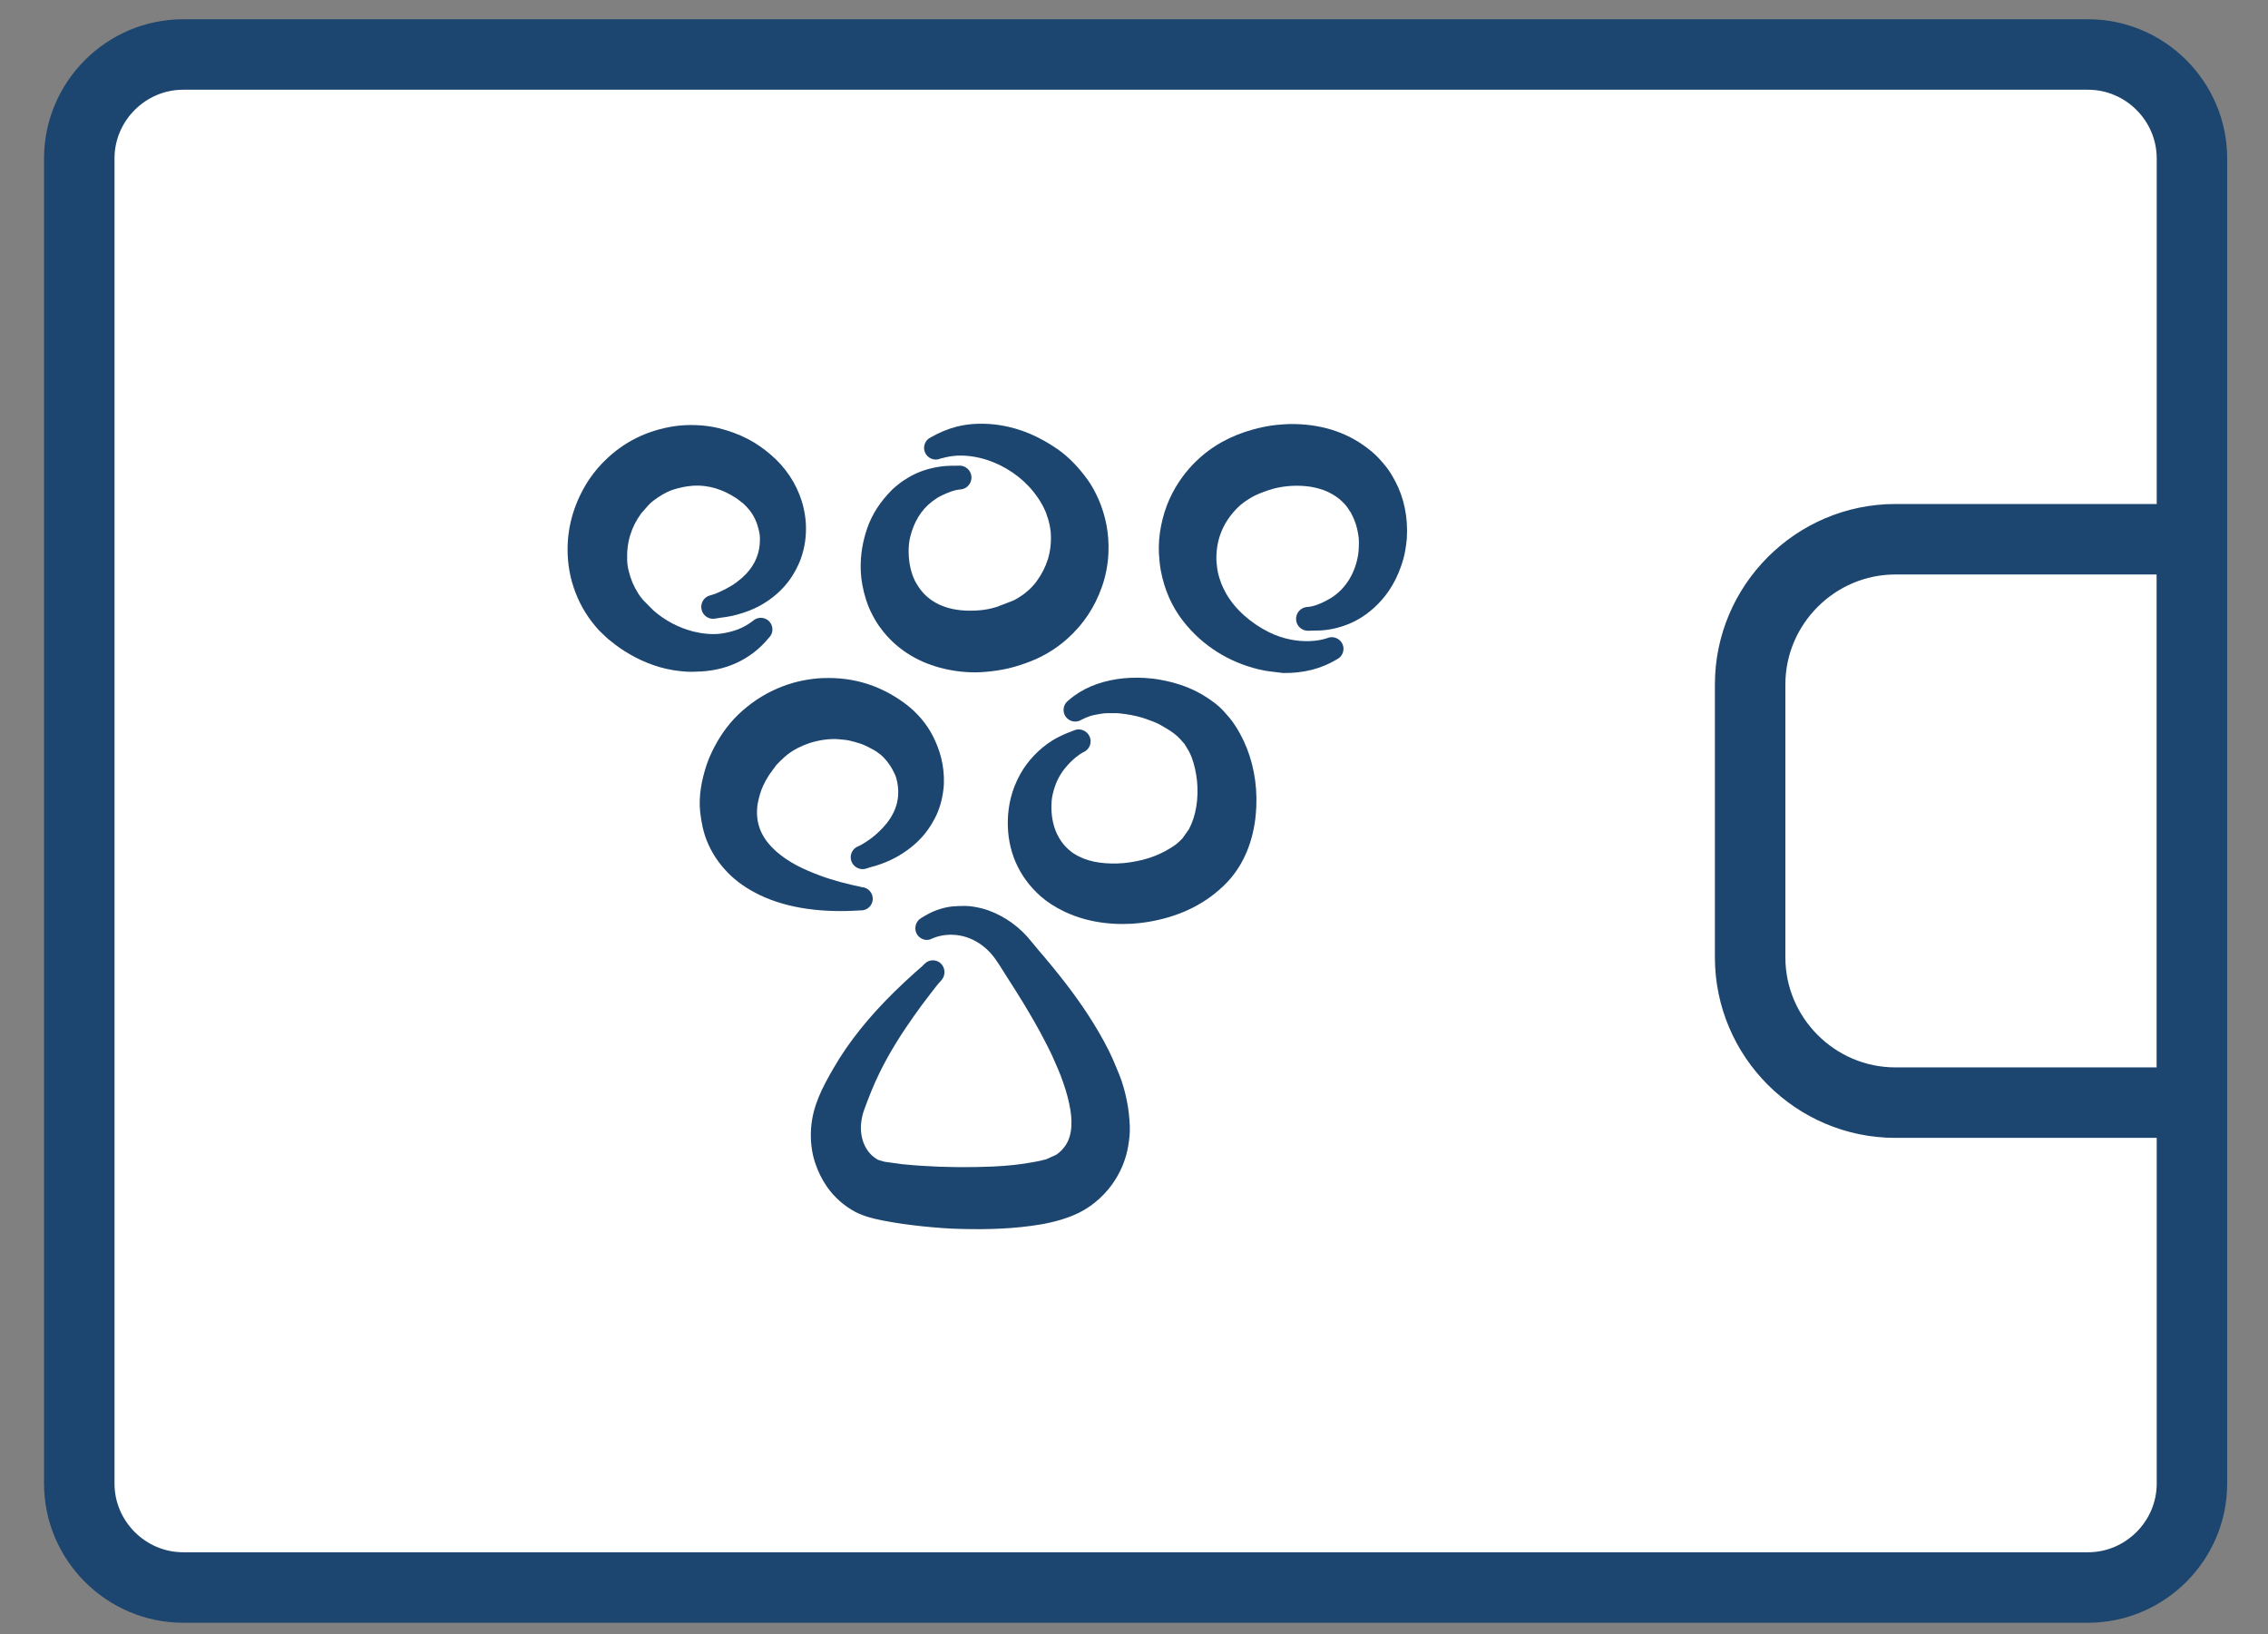 <?xml version="1.0" encoding="utf-8"?>
<!-- Generator: Adobe Illustrator 23.0.2, SVG Export Plug-In . SVG Version: 6.00 Build 0)  -->
<svg version="1.1" id="Слой_1" xmlns="http://www.w3.org/2000/svg" xmlns:xlink="http://www.w3.org/1999/xlink" x="0px" y="0px"
	 viewBox="0 0 204 147" style="enable-background:new 0 0 204 147;" xml:space="preserve">
<rect x="0" y="0" width="204" height="147" fill="#808080" stroke="none"/>
<style type="text/css">
	
		.st0{fill-rule:evenodd;clip-rule:evenodd;fill:#FFFFFF;stroke:#1C466F;stroke-width:6.339;stroke-linecap:round;stroke-linejoin:round;stroke-miterlimit:22.926;}
	.st1{fill-rule:evenodd;clip-rule:evenodd;fill:#1C466F;}
</style>
<path class="st0" d="M16.48,4.9h171.33c5.14,0,9.35,4.21,9.35,9.35v119.18c0,5.14-4.21,9.35-9.35,9.35H16.48
	c-5.14,0-9.35-4.21-9.35-9.35V14.25C7.13,9.11,11.34,4.9,16.48,4.9z"/>
<path class="st0" d="M197.15,48.5v50.67h-26.67c-7.18,0-13.06-5.88-13.06-13.06V61.56c0-7.18,5.88-13.06,13.06-13.06H197.15z"/>
<path class="st1" d="M61.18,60.36c-1.64-0.17-3.18-0.73-4.52-1.51c-0.6-0.34-1.16-0.73-1.7-1.17c-0.15-0.12-0.33-0.25-0.46-0.39
	c-0.12-0.12-0.26-0.24-0.39-0.37c-0.33-0.31-0.62-0.66-0.89-1.01c-0.82-1.08-1.4-2.26-1.77-3.56c-0.18-0.63-0.3-1.3-0.36-1.99
	c-0.2-2.41,0.38-4.58,1.42-6.45c0.48-0.87,1.11-1.7,1.84-2.43c1.74-1.74,3.84-2.76,6.26-3.14c1.31-0.2,2.82-0.13,4.04,0.17
	c0.95,0.24,1.83,0.56,2.67,1c0.71,0.38,1.37,0.84,2,1.38c1.36,1.16,2.3,2.6,2.8,4.2c0.26,0.85,0.41,1.79,0.37,2.77
	c-0.02,0.58-0.1,1.14-0.24,1.67c-0.2,0.8-0.52,1.53-0.95,2.21c-0.94,1.52-2.48,2.67-4.09,3.25c-0.61,0.22-1.23,0.4-1.89,0.5
	c-0.32,0.05-0.65,0.08-0.95,0.14c-0.58,0.13-1.15-0.24-1.27-0.82c-0.13-0.57,0.24-1.15,0.81-1.27c0.25-0.06,0.49-0.15,0.72-0.26
	c0.39-0.17,0.76-0.36,1.13-0.58c0.33-0.2,0.64-0.43,0.94-0.69c1.07-0.93,1.69-2.12,1.65-3.61c0-0.28-0.05-0.55-0.12-0.81
	c-0.15-0.62-0.42-1.21-0.81-1.7c-0.16-0.19-0.32-0.38-0.51-0.55c-0.07-0.06-0.14-0.12-0.2-0.18c-0.01-0.01,0.03,0.03,0.04,0.04
	l0.02,0.03c0.01,0.01-0.07-0.06-0.1-0.08c-0.05-0.04-0.1-0.08-0.15-0.12c-0.11-0.1-0.24-0.18-0.36-0.26
	c-1.09-0.71-2.39-1.18-3.86-1.08c-0.65,0.05-1.24,0.18-1.81,0.37c-0.61,0.21-1.17,0.56-1.69,0.95c-0.11,0.08-0.22,0.18-0.32,0.27
	l-0.15,0.15l-0.65,0.74c-0.88,1.2-1.33,2.56-1.27,4.21c0.01,0.34,0.06,0.66,0.14,0.97c0.17,0.73,0.45,1.38,0.84,2
	c0.08,0.13,0.16,0.24,0.25,0.36c0.05,0.06,0.1,0.13,0.15,0.19c0.01,0,0.02,0.03,0.04,0.05l0.94,0.95c1.05,0.92,2.27,1.56,3.6,1.9
	c0.77,0.19,1.69,0.3,2.54,0.18c0.52-0.08,1-0.2,1.46-0.37c0.47-0.18,0.93-0.45,1.33-0.75c0.42-0.4,1.08-0.39,1.48,0.02
	c0.4,0.41,0.4,1.08-0.02,1.48c-1.62,1.98-3.93,3.03-6.6,3.05C62.11,60.44,61.64,60.41,61.18,60.36L61.18,60.36z"/>
<path class="st1" d="M114.35,60.4c-0.4-0.04-0.8-0.12-1.18-0.21c-2.62-0.64-4.98-2.08-6.72-4.29c-1.05-1.33-1.72-2.88-2.04-4.59
	c-0.09-0.5-0.14-1.01-0.17-1.54c-0.04-0.86,0.04-1.72,0.2-2.5c0.33-1.66,0.99-3.14,1.98-4.46c0.33-0.44,0.7-0.87,1.11-1.27
	c1.47-1.45,3.23-2.38,5.17-2.91c0.7-0.19,1.42-0.35,2.19-0.42c0.5-0.05,1.03-0.08,1.56-0.07c2.69,0.05,5.01,0.86,6.94,2.48
	c0.46,0.38,0.86,0.84,1.23,1.29c0.34,0.41,0.61,0.88,0.86,1.34c0.8,1.49,1.18,3.26,1.06,5.18c-0.03,0.36-0.08,0.71-0.14,1.06
	c-0.08,0.5-0.22,0.98-0.38,1.44c-0.27,0.77-0.62,1.5-1.08,2.18c-0.74,1.1-1.79,2.07-2.93,2.68c-0.86,0.46-1.8,0.76-2.83,0.88
	c-0.48,0.06-0.98,0.03-1.47,0.06c-0.59,0.03-1.1-0.41-1.13-1c-0.04-0.59,0.41-1.1,1-1.14c0.46-0.02,0.9-0.19,1.29-0.36
	c0.31-0.14,0.59-0.29,0.87-0.46c1.38-0.87,2.19-2.35,2.43-3.94c0.05-0.35,0.05-0.7,0.06-1.07c0-0.43-0.08-0.84-0.17-1.23
	c-0.13-0.57-0.36-1.05-0.62-1.55l-0.01-0.02l0.01,0.02l0.01,0.03c0.01,0.02,0.02,0.04,0.03,0.07l0.02,0.03
	c-0.11-0.15-0.19-0.31-0.3-0.46c-0.15-0.22-0.34-0.42-0.54-0.6c-0.25-0.24-0.53-0.43-0.82-0.6c-0.25-0.15-0.53-0.28-0.81-0.38
	c-0.48-0.16-0.98-0.29-1.52-0.34c-1.16-0.12-2.38,0.01-3.39,0.35c-0.26,0.09-0.52,0.18-0.77,0.28c-0.1,0.04-0.21,0.09-0.32,0.14
	l-0.09,0.04c-0.04,0.02-0.09,0.05-0.1,0.05c-0.08,0.04-0.16,0.08-0.23,0.12c-0.47,0.28-0.94,0.58-1.34,1
	c-1.19,1.21-1.86,2.69-1.86,4.49c0,0.33,0.04,0.65,0.08,0.96c0.06,0.44,0.19,0.85,0.34,1.25l0.01,0.02c0.04,0.1-0.06-0.14-0.02-0.03
	c0.01,0.03,0.03,0.07,0.04,0.1c0.11,0.27,0.24,0.54,0.38,0.8c0.85,1.54,2.34,2.78,3.88,3.55c0.31,0.15,0.63,0.29,0.96,0.4
	c0.35,0.12,0.72,0.22,1.1,0.29c1.03,0.19,2.23,0.18,3.18-0.14c0.52-0.24,1.15,0,1.39,0.52c0.24,0.52,0.01,1.15-0.52,1.39
	c-1.38,0.84-3.01,1.25-4.83,1.22C115.04,60.48,114.69,60.44,114.35,60.4L114.35,60.4z"/>
<path class="st1" d="M68.32,80.49c-1.05-0.51-2.05-1.16-2.9-2.05c-0.81-0.84-1.41-1.76-1.83-2.79c-0.33-0.82-0.5-1.67-0.61-2.6
	c-0.16-1.49,0.15-2.94,0.56-4.21c0.2-0.6,0.46-1.18,0.76-1.74c0.61-1.15,1.42-2.25,2.47-3.17c1.09-0.96,2.26-1.67,3.57-2.18
	c0.62-0.24,1.27-0.43,1.95-0.56c0.54-0.1,1.1-0.18,1.67-0.2c2.97-0.13,5.45,0.77,7.56,2.37c0.97,0.74,1.84,1.76,2.38,2.82
	c0.66,1.3,1.05,2.68,1,4.3c-0.01,0.2-0.02,0.39-0.05,0.58c-0.11,0.89-0.35,1.74-0.74,2.49c-0.26,0.5-0.55,0.97-0.91,1.42
	c-0.73,0.91-1.68,1.63-2.65,2.16c-0.56,0.3-1.15,0.54-1.76,0.73c-0.27,0.08-0.55,0.14-0.81,0.24c-0.55,0.21-1.17-0.06-1.39-0.61
	c-0.21-0.55,0.06-1.17,0.61-1.38c0.26-0.1,0.5-0.27,0.74-0.42c0.38-0.25,0.75-0.53,1.09-0.86c1.06-0.99,1.83-2.23,1.76-3.77
	c-0.01-0.27-0.04-0.49-0.09-0.74c-0.05-0.25-0.12-0.5-0.23-0.72c-0.24-0.52-0.52-0.97-0.93-1.41c-0.2-0.22-0.45-0.42-0.69-0.58
	c-0.07-0.05-0.13-0.09-0.2-0.13c-0.01-0.01-0.12-0.09-0.07-0.05c0.02,0.02,0.15,0.1,0.08,0.06c-0.4-0.22-0.79-0.44-1.22-0.59
	c-0.34-0.11-0.67-0.21-1.03-0.29c-0.31-0.07-0.62-0.09-0.95-0.12c-0.43-0.05-0.9-0.01-1.31,0.04c-0.88,0.12-1.65,0.37-2.4,0.75
	c-0.42,0.21-0.83,0.49-1.19,0.81c-0.26,0.23-0.51,0.48-0.75,0.74l-0.62,0.85c-0.2,0.3-0.37,0.62-0.53,0.95
	c-0.24,0.51-0.39,1.05-0.5,1.61c-0.05,0.24-0.06,0.49-0.07,0.75c-0.03,1.47,0.66,2.64,1.71,3.57c1.15,1.02,2.5,1.64,3.91,2.17
	c1.22,0.46,2.5,0.78,3.82,1.06c0.58,0.04,1.01,0.55,0.97,1.12c-0.04,0.58-0.55,1.01-1.12,0.97C74.15,82.1,70.92,81.75,68.32,80.49
	L68.32,80.49z"/>
<path class="st1" d="M95.6,81.92c-0.71-0.35-1.41-0.79-2.01-1.32c-1.96-1.74-3.01-4.1-2.94-6.85c0.02-0.68,0.11-1.34,0.26-1.95
	c0.18-0.76,0.48-1.48,0.85-2.16c0.66-1.2,1.71-2.3,2.89-3.04c0.43-0.26,0.88-0.48,1.34-0.67c0.2-0.08,0.4-0.14,0.59-0.23
	c0.54-0.25,1.17-0.01,1.42,0.53c0.25,0.53,0.01,1.17-0.53,1.41c-0.25,0.12-0.47,0.29-0.69,0.46c-0.37,0.3-0.71,0.65-1,1.01
	c-0.46,0.57-0.79,1.23-0.99,1.93c-0.08,0.29-0.16,0.6-0.19,0.92c-0.18,2.02,0.48,3.86,2.09,4.88c-0.03-0.02-0.06-0.04-0.08-0.06
	c1.08,0.7,2.44,0.92,3.89,0.88c0.79-0.02,1.53-0.15,2.25-0.32c0.4-0.1,0.81-0.23,1.18-0.38c0.57-0.23,1.09-0.51,1.61-0.85
	c0.19-0.12,0.37-0.27,0.54-0.43l0.28-0.28l0.58-0.82c0.65-1.22,0.88-2.79,0.73-4.33c-0.08-0.75-0.23-1.44-0.47-2.1
	c-0.08-0.22-0.18-0.43-0.29-0.63l-0.36-0.6l-0.39-0.44c-0.17-0.18-0.35-0.35-0.55-0.5c-0.38-0.3-0.79-0.52-1.2-0.76
	c-0.37-0.22-0.79-0.36-1.19-0.51c-0.63-0.24-1.32-0.39-2.02-0.49c-0.29-0.04-0.59-0.08-0.89-0.08c-0.45,0-0.9-0.02-1.31,0.06
	c-0.31,0.06-0.62,0.1-0.91,0.19c-0.27,0.09-0.53,0.2-0.78,0.32c-0.48,0.33-1.13,0.21-1.46-0.26c-0.33-0.47-0.21-1.13,0.26-1.46
	c1.23-1.08,2.71-1.65,4.35-1.91c0.78-0.12,1.64-0.16,2.48-0.11c0.49,0.03,0.98,0.08,1.44,0.17c1.53,0.27,2.97,0.79,4.22,1.62
	c0.48,0.32,0.99,0.69,1.4,1.13c0.11,0.12,0.21,0.24,0.32,0.36c0.65,0.7,1.14,1.54,1.54,2.37c0.82,1.75,1.24,3.79,1.14,5.97
	c-0.02,0.37-0.05,0.73-0.09,1.08c-0.3,2.31-1.18,4.4-2.85,6c-1.92,1.84-4.27,2.84-6.88,3.26c-0.44,0.07-0.89,0.12-1.35,0.15
	C99.57,83.21,97.4,82.82,95.6,81.92L95.6,81.92z"/>
<path class="st1" d="M83.03,110.3c-1.25-0.13-2.49-0.3-3.69-0.54c-0.86-0.17-1.67-0.38-2.42-0.77c-0.96-0.51-1.87-1.3-2.52-2.23
	c-0.47-0.68-0.82-1.39-1.08-2.17c-0.31-0.92-0.44-2-0.37-3.07c0.14-2.07,1.03-3.72,1.99-5.39c1.45-2.53,3.37-4.83,5.54-6.96
	c0.6-0.59,1.22-1.16,1.83-1.71c0.28-0.26,0.58-0.48,0.85-0.77c0.4-0.42,1.07-0.43,1.48-0.02c0.41,0.41,0.42,1.09,0.02,1.51
	c-0.35,0.37-0.64,0.78-0.95,1.17c-0.53,0.68-1.05,1.38-1.54,2.08c-1.13,1.6-2.16,3.24-3.02,4.98c-0.57,1.15-1.04,2.35-1.48,3.57
	c0.01-0.03,0.02-0.05,0.03-0.08c-0.13,0.38-0.21,0.76-0.25,1.18c-0.12,1.35,0.43,2.65,1.54,3.24l0.58,0.17l1.61,0.22
	c0.56,0.06,1.13,0.1,1.69,0.14c2.09,0.14,4.29,0.16,6.41,0.07c1.32-0.06,2.6-0.19,3.83-0.43c0.33-0.06,0.68-0.13,1.01-0.23l0.9-0.41
	l0.09-0.07c0.14-0.1,0.28-0.22,0.4-0.35c0.45-0.48,0.69-0.99,0.8-1.64c0.11-0.62,0.07-1.35-0.03-1.95
	c-0.14-0.85-0.36-1.64-0.63-2.42c-0.29-0.87-0.67-1.7-1.04-2.53c-0.19-0.42-0.41-0.83-0.62-1.24c-0.61-1.2-1.3-2.37-2-3.53
	c-0.42-0.69-0.85-1.36-1.29-2.05c-0.17-0.26-0.34-0.53-0.5-0.79c-0.09-0.14-0.18-0.29-0.27-0.43c-0.01-0.01,0.01,0.02,0.02,0.03
	c-0.25-0.37-0.48-0.74-0.78-1.08c-1.08-1.23-2.64-1.95-4.38-1.67c-0.33,0.06-0.64,0.15-0.94,0.28c-0.5,0.28-1.12,0.08-1.4-0.43
	c-0.26-0.51-0.08-1.14,0.42-1.42c0.45-0.28,0.88-0.52,1.38-0.7c0.42-0.15,0.89-0.28,1.36-0.33c0.39-0.04,0.81-0.05,1.22-0.05
	c0.26,0,0.52,0.03,0.75,0.07c0.49,0.08,0.95,0.19,1.4,0.36c1.45,0.54,2.79,1.5,3.81,2.8c0.37,0.47,0.78,0.93,1.17,1.39
	c0.6,0.71,1.19,1.44,1.76,2.17c1.52,1.96,2.88,3.99,3.98,6.16c0.36,0.72,0.67,1.47,0.97,2.21c0.31,0.77,0.54,1.6,0.7,2.44
	c0.14,0.69,0.21,1.39,0.25,2.14c0.03,0.63-0.04,1.26-0.14,1.84c-0.18,1.09-0.57,2.07-1.12,2.97c-0.78,1.28-2,2.4-3.3,3.04
	c-1.06,0.52-2.26,0.85-3.48,1.06c-2.26,0.38-4.71,0.47-7.15,0.4C85.29,110.51,84.15,110.41,83.03,110.3L83.03,110.3z"/>
<path class="st1" d="M84.94,60.15c-2.13-0.49-4.06-1.57-5.48-3.33c-0.27-0.33-0.51-0.67-0.72-1.03c-0.36-0.6-0.64-1.22-0.85-1.88
	c-0.26-0.84-0.44-1.72-0.47-2.67c-0.04-1.35,0.19-2.57,0.57-3.69c0.45-1.32,1.21-2.46,2.24-3.49c0.18-0.19,0.39-0.34,0.59-0.51
	c0.27-0.22,0.56-0.41,0.85-0.58c0.9-0.55,1.9-0.87,3-1.02c0.28-0.04,0.56-0.05,0.85-0.06c0.24-0.01,0.49,0.01,0.72-0.01
	c0.59-0.04,1.1,0.41,1.14,1c0.04,0.59-0.41,1.1-0.99,1.14c-0.6,0.05-1.13,0.29-1.64,0.52c-0.31,0.14-0.61,0.34-0.89,0.55
	c-1.04,0.79-1.65,1.89-1.97,3.12c-0.23,0.88-0.2,1.97,0,2.86c0.12,0.54,0.32,1.08,0.61,1.53c-0.01-0.03-0.03-0.06-0.04-0.08
	c0.19,0.33,0.4,0.62,0.66,0.89c1.24,1.29,3.08,1.64,4.98,1.48c0.54-0.04,1.05-0.15,1.54-0.3l1.41-0.54l0.03-0.01
	c0.06-0.03,0.14-0.07,0.17-0.08c0.17-0.08,0.33-0.19,0.49-0.29c0.55-0.34,1.12-0.86,1.51-1.4c0.88-1.22,1.35-2.56,1.27-4.23
	c-0.01-0.28-0.06-0.56-0.11-0.82c-0.07-0.37-0.19-0.71-0.31-1.06c0.02,0.04,0.04,0.08,0.06,0.12c-0.12-0.26-0.22-0.52-0.36-0.78
	c-0.24-0.45-0.53-0.88-0.86-1.29c-1.08-1.34-2.56-2.31-4.11-2.83c-0.95-0.31-2.08-0.5-3.17-0.36c-0.38,0.05-0.71,0.13-1.06,0.22
	c-0.53,0.24-1.15,0-1.39-0.53c-0.24-0.52,0-1.15,0.52-1.38c0.73-0.42,1.48-0.74,2.33-0.96c1.19-0.31,2.63-0.33,3.88-0.13
	c1.95,0.31,3.6,1.07,5.16,2.14c1.04,0.71,1.97,1.72,2.71,2.74c0.41,0.56,0.73,1.18,1.01,1.81c0.62,1.43,0.96,3.05,0.88,4.82
	c-0.05,1.09-0.26,2.12-0.6,3.07c-0.62,1.75-1.63,3.32-3.1,4.63c-1.11,0.99-2.36,1.71-3.73,2.19c-0.67,0.24-1.36,0.45-2.08,0.58
	c-0.65,0.12-1.31,0.2-2.02,0.24C87.07,60.51,85.96,60.39,84.94,60.15L84.94,60.15z"/>
</svg>
